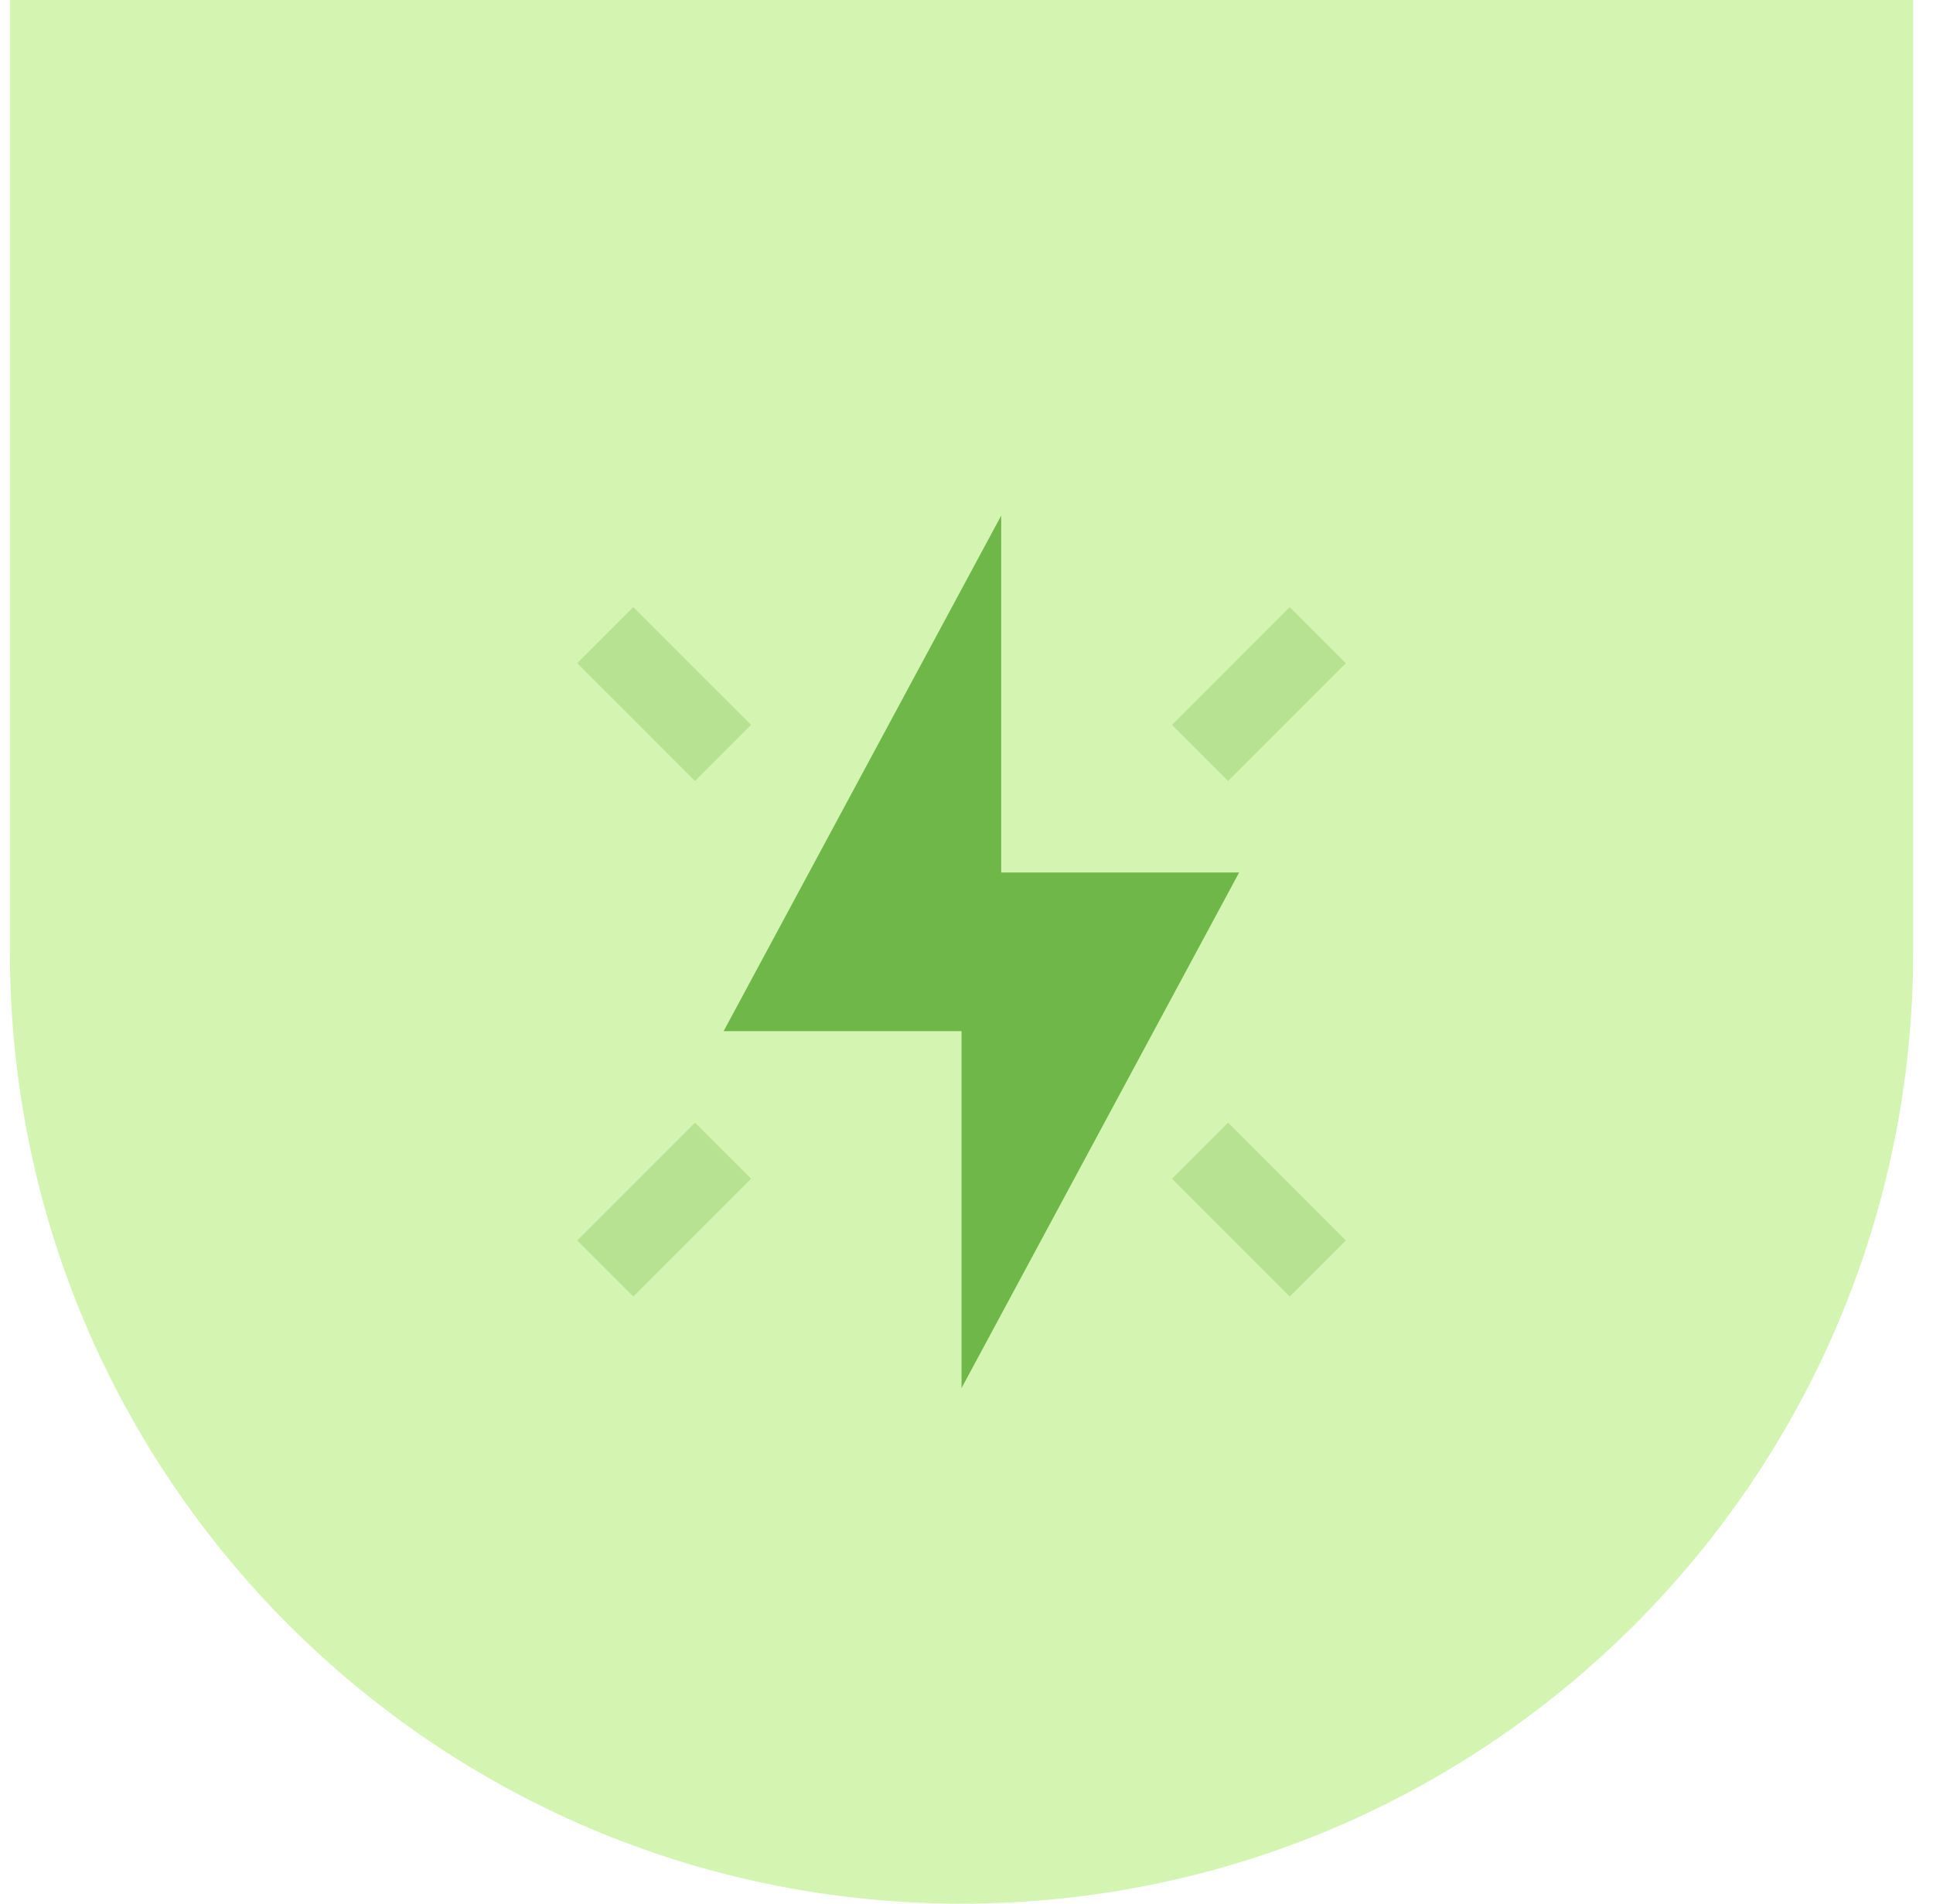 <?xml version="1.0" encoding="UTF-8"?>
<svg xmlns="http://www.w3.org/2000/svg" width="65" height="64" viewBox="0 0 65 64" fill="none">
  <path d="M0.333 0H64.333V32C64.333 49.673 50.006 64 32.333 64C14.66 64 0.333 49.673 0.333 32V0Z" fill="#D4F4B1"></path>
  <path d="M41.667 29.334H33.667V17.334L24.333 34.667H32.333V46.667L41.667 29.334Z" fill="#6FB749"></path>
  <path d="M39.411 24.371L43.37 20.411L45.256 22.296L41.296 26.256L39.411 24.371Z" fill="#B6E292"></path>
  <path d="M19.411 22.296L21.296 20.411L25.256 24.37L23.37 26.256L19.411 22.296Z" fill="#B6E292"></path>
  <path d="M39.411 39.629L41.296 37.744L45.256 41.703L43.37 43.589L39.411 39.629Z" fill="#B6E292"></path>
  <path d="M19.411 41.704L23.37 37.744L25.256 39.629L21.296 43.589L19.411 41.704Z" fill="#B6E292"></path>
</svg>
